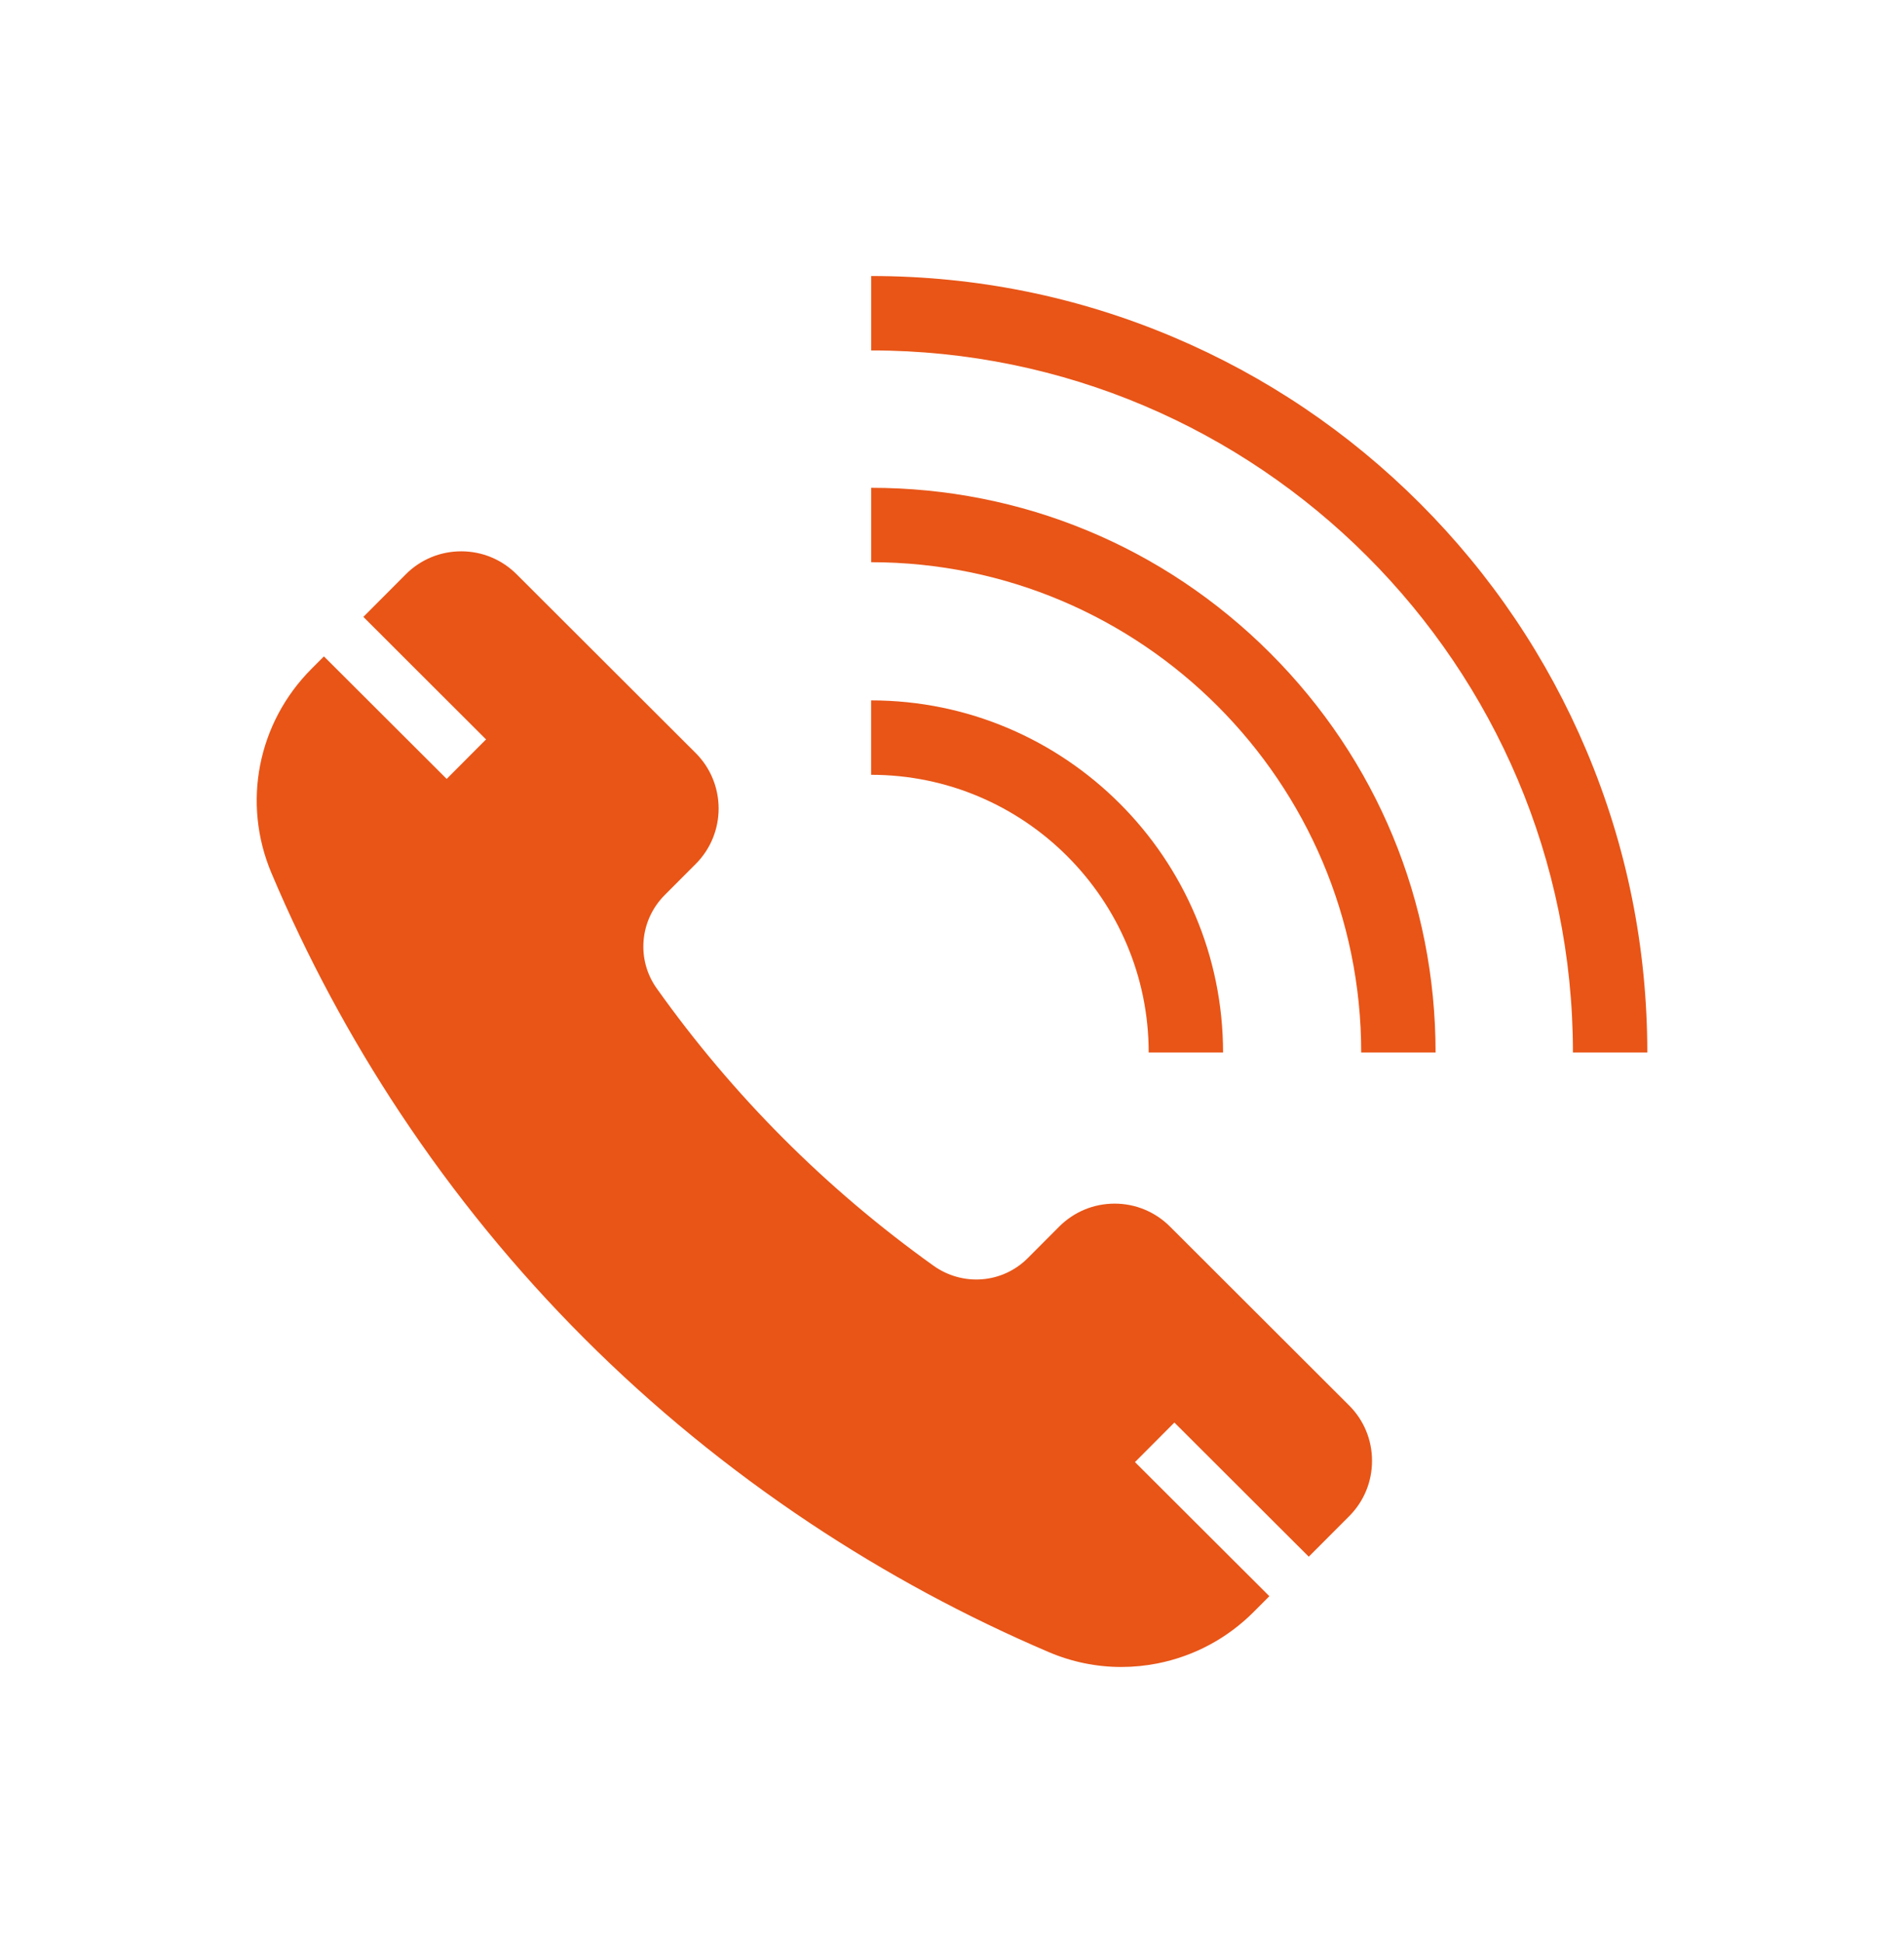 <svg width="50" height="51" viewBox="0 0 50 51" fill="none" xmlns="http://www.w3.org/2000/svg">
<path d="M43.259 27.627H41.306C41.306 17.465 33.039 9.198 22.877 9.198V7.245C25.628 7.245 28.297 7.784 30.811 8.847C33.238 9.874 35.418 11.343 37.29 13.214C39.161 15.086 40.63 17.266 41.657 19.693C42.72 22.206 43.259 24.875 43.259 27.627Z" fill="#E85517"/>
<path d="M37.699 27.627H35.746C35.746 20.53 29.973 14.757 22.877 14.757V12.804C26.836 12.804 30.558 14.346 33.358 17.145C36.157 19.945 37.699 23.668 37.699 27.627Z" fill="#E85517"/>
<path d="M32.118 27.627H30.165C30.165 23.607 26.895 20.337 22.876 20.337V18.384C27.972 18.384 32.118 22.53 32.118 27.627ZM36.03 38.342C36.031 38.892 35.818 39.408 35.43 39.797L34.369 40.86L33.85 40.343L33.332 39.826L30.84 37.339L29.805 38.377L32.297 40.863L32.816 41.38L33.334 41.897L32.92 42.312C32.228 43.005 31.355 43.472 30.395 43.662C30.079 43.724 29.761 43.755 29.445 43.755C28.795 43.755 28.151 43.624 27.545 43.366C25.358 42.433 23.261 41.301 21.28 39.985C16.975 37.123 13.35 33.499 10.507 29.212C9.194 27.233 8.057 25.115 7.128 22.916C6.352 21.078 6.765 18.975 8.179 17.557L8.506 17.229L9.025 17.746L9.544 18.264L11.73 20.445L12.764 19.408L10.578 17.227L10.06 16.709L9.542 16.192L10.656 15.075C11.044 14.686 11.56 14.472 12.11 14.471H12.111C12.66 14.471 13.176 14.685 13.565 15.072L18.269 19.766C19.071 20.567 19.073 21.872 18.272 22.675L17.458 23.491C16.796 24.154 16.707 25.186 17.246 25.944C19.246 28.757 21.691 31.205 24.512 33.221C25.283 33.772 26.326 33.689 26.99 33.023L27.814 32.197C28.202 31.809 28.718 31.594 29.268 31.593H29.27C29.819 31.593 30.334 31.807 30.723 32.194L35.427 36.889C35.816 37.276 36.03 37.793 36.03 38.342Z" fill="#E85517"/>
</svg>
